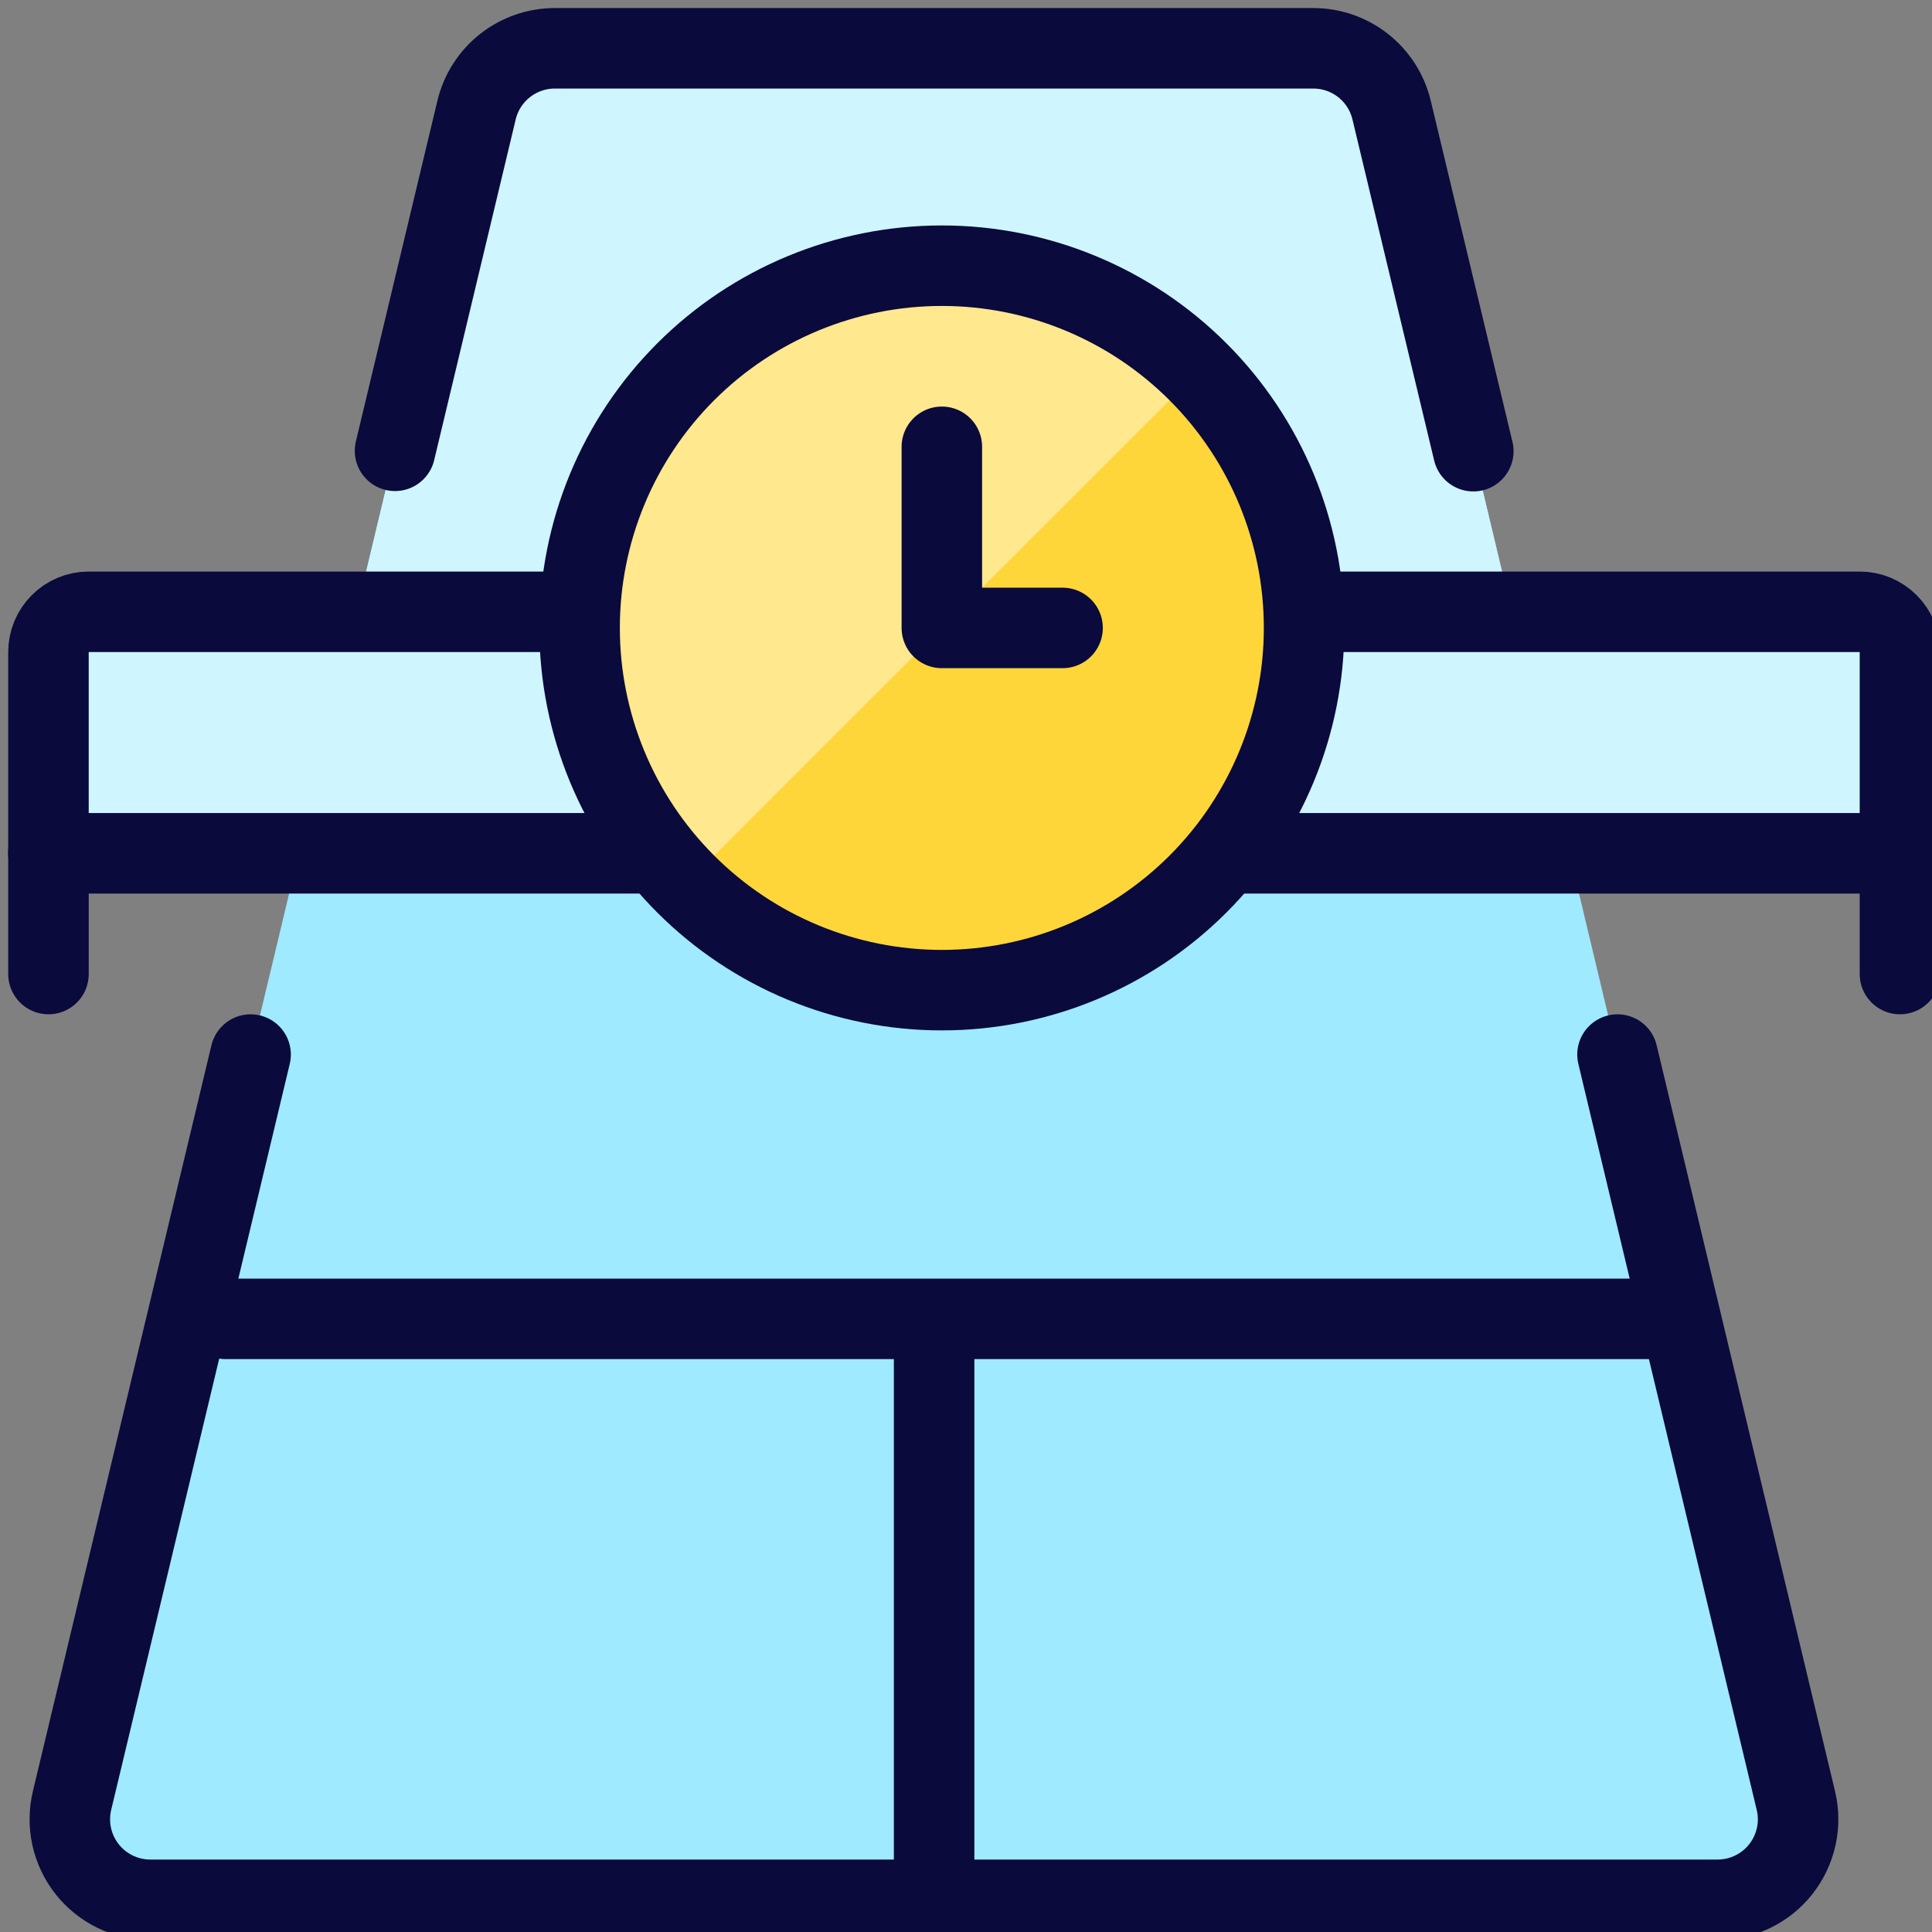 <svg width="80" height="80" viewBox="0 0 80 80" fill="none" xmlns="http://www.w3.org/2000/svg">
<rect x="0" y="0" width="80" height="80" fill="#808080" stroke="none"/>
<g clip-path="url(#clip0_22_490)">
<path d="M16.357 18.667L19.733 4.557C19.908 3.828 20.323 3.179 20.911 2.716C21.5 2.252 22.227 2 22.977 2H54.383C55.132 2 55.859 2.253 56.447 2.717C57.034 3.18 57.449 3.829 57.623 4.557L61.007 18.683L66.977 43.667L74.363 74.557C74.481 75.046 74.486 75.556 74.377 76.048C74.269 76.54 74.051 77.001 73.74 77.397C73.428 77.793 73.03 78.112 72.577 78.332C72.124 78.552 71.627 78.666 71.123 78.667H6.227C5.723 78.667 5.225 78.553 4.772 78.333C4.318 78.114 3.92 77.794 3.608 77.398C3.296 77.003 3.078 76.541 2.969 76.049C2.861 75.557 2.866 75.047 2.983 74.557L10.377 43.667L16.357 18.667Z" fill="#9FEAFF"/>
<path d="M61.007 18.683L57.627 4.557C57.452 3.828 57.037 3.179 56.449 2.716C55.86 2.252 55.133 2 54.383 2H22.977C22.227 2 21.5 2.252 20.911 2.716C20.323 3.179 19.908 3.828 19.733 4.557L16.357 18.667L14.763 25.333H62.593L61.007 18.683Z" fill="#CFF5FF"/>
<path d="M2.007 35.333V27C2.007 26.558 2.182 26.134 2.495 25.822C2.807 25.509 3.231 25.333 3.673 25.333H77.007C77.449 25.333 77.873 25.509 78.185 25.822C78.498 26.134 78.673 26.558 78.673 27V35.333H2.007Z" fill="#CFF5FF"/>
<path d="M9.34 54.611H69.34" stroke="#0A0A3C" stroke-width="3.333" stroke-linecap="round" stroke-linejoin="round"/>
<path d="M38.68 55.333V78.667" stroke="#0A0A3C" stroke-width="3.333" stroke-linecap="round" stroke-linejoin="round"/>
<path d="M66.977 43.667L74.363 74.557C74.481 75.046 74.486 75.556 74.377 76.048C74.269 76.54 74.051 77.001 73.74 77.397C73.428 77.793 73.03 78.112 72.577 78.332C72.124 78.552 71.627 78.666 71.123 78.667H6.227C5.723 78.667 5.225 78.553 4.772 78.333C4.318 78.114 3.92 77.794 3.608 77.398C3.296 77.003 3.078 76.541 2.969 76.049C2.861 75.557 2.866 75.047 2.983 74.557L10.377 43.667" stroke="#0A0A3C" stroke-width="3.333" stroke-linecap="round" stroke-linejoin="round"/>
<path d="M16.357 18.667L19.733 4.557C19.908 3.828 20.323 3.179 20.911 2.716C21.5 2.252 22.227 2 22.977 2H54.383C55.132 2 55.859 2.253 56.447 2.717C57.034 3.18 57.449 3.829 57.623 4.557L61.007 18.683" stroke="#0A0A3C" stroke-width="3.333" stroke-linecap="round" stroke-linejoin="round"/>
<path d="M2.007 40.333V27C2.007 26.558 2.182 26.134 2.495 25.822C2.807 25.509 3.231 25.333 3.673 25.333H77.007C77.449 25.333 77.873 25.509 78.185 25.822C78.498 26.134 78.673 26.558 78.673 27V40.333" stroke="#0A0A3C" stroke-width="3.333" stroke-linecap="round" stroke-linejoin="round"/>
<path d="M2 35.333H78.68" stroke="#0A0A3C" stroke-width="3.333" stroke-linecap="round" stroke-linejoin="round"/>
<path d="M24 26.001C24 29.979 25.581 33.794 28.394 36.607C31.206 39.42 35.022 41 39 41C42.978 41 46.793 39.42 49.606 36.607C52.419 33.794 53.999 29.979 53.999 26.001C53.999 22.023 52.419 18.208 49.606 15.395C46.793 12.582 42.978 11.002 39 11.002C35.022 11.002 31.206 12.582 28.394 15.395C25.581 18.208 24 22.023 24 26.001Z" fill="#FFD639"/>
<path d="M28.393 36.605C25.58 33.792 24 29.977 24 25.999C24 22.021 25.581 18.206 28.394 15.393C31.207 12.58 35.022 11 39.001 11C42.979 11 46.794 12.581 49.607 15.394L28.393 36.605Z" fill="#FFE88E"/>
<path d="M24 26.001C24 29.979 25.581 33.794 28.394 36.607C31.206 39.42 35.022 41 39 41C42.978 41 46.793 39.42 49.606 36.607C52.419 33.794 53.999 29.979 53.999 26.001C53.999 22.023 52.419 18.208 49.606 15.395C46.793 12.582 42.978 11.002 39 11.002C35.022 11.002 31.206 12.582 28.394 15.395C25.581 18.208 24 22.023 24 26.001Z" stroke="#0A0A3C" stroke-width="3.333" stroke-linecap="round" stroke-linejoin="round"/>
<path d="M43.999 26.001H39V18.501" stroke="#0A0A3C" stroke-width="3.333" stroke-linecap="round" stroke-linejoin="round"/>
</g>
<defs>
<clipPath id="clip0_22_490">
<rect width="80" height="80" fill="white"/>
</clipPath>
</defs>
</svg>
